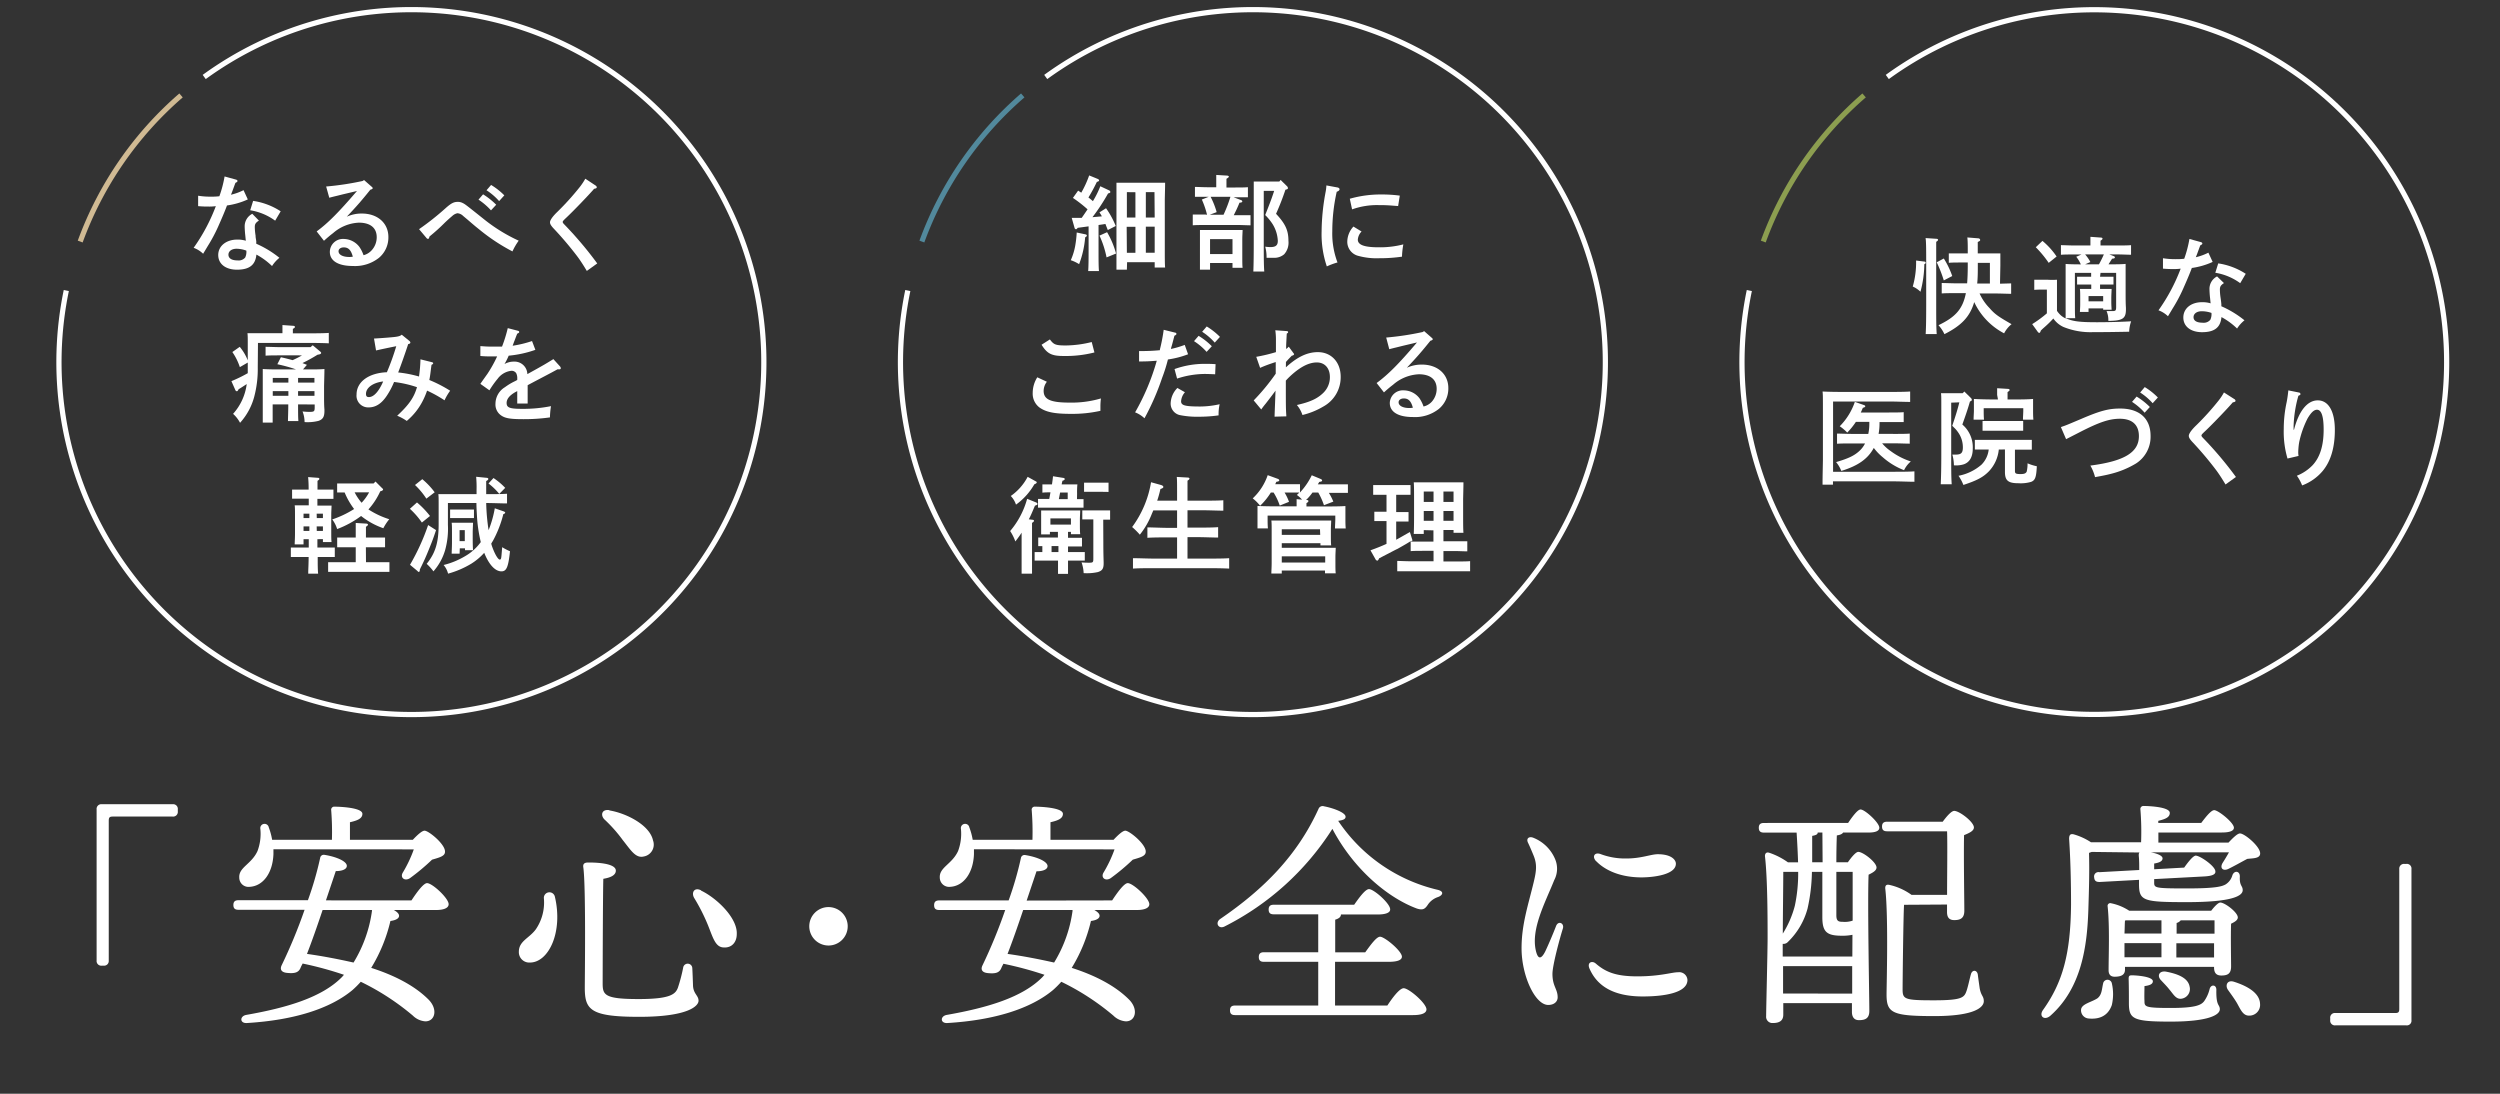 <svg xmlns="http://www.w3.org/2000/svg" viewBox="0 0 480 210"><rect x="0" y="0" width="480" height="210" fill="#333333" stroke="none"/><defs><style>.cls-1,.cls-3,.cls-4,.cls-5,.cls-6{fill:none;}.cls-2{fill:#fff;}.cls-3{stroke:#fff;}.cls-3,.cls-4,.cls-5,.cls-6{stroke-miterlimit:10;}.cls-4{stroke:#d0ba93;}.cls-5{stroke:#8c9e50;}.cls-6{stroke:#52899c;}</style></defs><title>m_copy2_2</title><g id="レイヤー_2" data-name="レイヤー 2"><g id="main_copy02"><rect class="cls-1" width="480" height="210"/><path class="cls-2" d="M19.92,185.41h-.37a.9.9,0,0,1-1-1v-29a.9.9,0,0,1,1-1H33.14a.9.9,0,0,1,1,1v.37a.9.9,0,0,1-1,1H21.67c-.65,0-.79.18-.79.83v26.86A.89.89,0,0,1,19.92,185.41Z"/><path class="cls-2" d="M79,172.88c1-1.52,2.3-3.32,3-3.32,1,0,4.14,2.9,4.14,4.05,0,.7-.87,1.11-2.39,1.11H75.62c.55.32,1,.69,1,1.11s-.42.83-1.66,1a30.53,30.53,0,0,1-3.69,9c4.43,1.42,8.34,3.41,11,6.08,1.84,1.84,1.29,4.19-.6,4.19a3.79,3.79,0,0,1-2.4-1.1,47.68,47.68,0,0,0-10-6.5,19.38,19.38,0,0,1-1.57,1.57c-4.29,3.59-11.24,5.8-20.28,6.35-1.42.1-1.42-1.33-.13-1.56,7.83-1.38,14.56-3.37,18.38-7.28l.37-.42A67.22,67.22,0,0,0,58.11,185c-.14.28-.28.51-.37.74-.37,1-1.15,1.2-2.58,1.06-1.06-.09-1.47-.6-1.1-1.43a99.62,99.62,0,0,0,4.42-10.69H45.81c-.6,0-1-.18-1-.92s.42-.92,1-.92H59.12a64.35,64.35,0,0,0,2.35-8.11.7.7,0,0,1,.83-.6c2.31.37,4.29,1.24,4.29,2.12,0,.64-.88,1-2.12,1l-1.89,5.62Zm-26.5-9.82V164c-.14,3.64-2,6.13-4.56,6.27a1.77,1.77,0,0,1-2-1.75c-.14-2,2.35-2.58,3.5-5.12a9.44,9.44,0,0,0,.55-4.24.82.82,0,0,1,1.61-.32,13,13,0,0,1,.65,2.4H63.73a52.75,52.75,0,0,0-.14-5.67.59.59,0,0,1,.65-.69c.78,0,5.34.14,5.34,1.38,0,.92-1,1.29-2.39,1.61v3.37H79.26c.83-.88,1.75-1.75,2.26-1.75.78,0,4,2.62,3.92,4.05,0,.88-1.15,1.11-2.49,1.52a40.63,40.63,0,0,1-4.24,3.55c-1,.65-1.94-.09-1.38-1.06a24.61,24.61,0,0,0,2.12-4.47Zm18.89,11.66H61.94c-1,3-2.12,6.18-3,8.43,3,.42,6,1,8.94,1.66a25.58,25.58,0,0,0,3.55-10Z"/><path class="cls-2" d="M106.53,172.14c1.62,6.82-1.19,12.67-4.79,12.67a2,2,0,0,1-2.12-2.07c0-2.08,2-2.58,3.27-4.33a9.12,9.12,0,0,0,1.53-6A1.07,1.07,0,0,1,106.53,172.14Zm6.41-6.54c3.18,0,5.3.5,5.3,1.56,0,.88-1,1.34-2.4,1.57-.09,2.3-.13,18.66-.13,20.09,0,2.21.36,3,6.91,3,6.08,0,7.09-.93,7.55-2.22a31.08,31.08,0,0,0,1-3.82.88.88,0,0,1,1.75.09c.05.79.1,2.26.14,3.41.09,1.57,1.06,1.85,1.06,2.86s-2,3.09-11.38,3.09-10.46-1.34-10.46-5.58c0-1.84.23-19.31-.28-23.09C111.88,165.87,112.2,165.6,112.94,165.6Zm4.06-10c3.17.51,7.74,2.77,8.38,5.76a2.32,2.32,0,0,1-1.8,3.09c-1.56.37-2.48-1.25-4-3.14a27.62,27.62,0,0,0-3.55-4C115.24,156.47,115.57,155.32,117,155.55Zm17.6,15.39c3,1.43,7,5.25,6.86,8.34,0,1.62-1,2.68-2.48,2.58-1.66,0-2.12-2-3.09-4.37a36.34,36.34,0,0,0-2.63-5.17C132.71,171.36,133.31,170.3,134.6,170.94Z"/><path class="cls-2" d="M155.38,177.85a3.69,3.69,0,1,1,3.68,3.69A3.7,3.7,0,0,1,155.38,177.85Z"/><path class="cls-2" d="M213.53,172.88c1-1.52,2.3-3.32,3-3.32,1,0,4.14,2.9,4.14,4.05,0,.7-.87,1.11-2.39,1.11h-8.16c.55.32,1,.69,1,1.11s-.42.83-1.66,1a30.53,30.53,0,0,1-3.69,9c4.43,1.42,8.34,3.41,11,6.08,1.84,1.84,1.29,4.19-.6,4.19a3.79,3.79,0,0,1-2.4-1.1,47.68,47.68,0,0,0-10-6.5,19.38,19.38,0,0,1-1.57,1.57c-4.29,3.59-11.24,5.8-20.28,6.35-1.43.1-1.43-1.33-.13-1.56,7.83-1.38,14.56-3.37,18.38-7.28l.37-.42a67.22,67.22,0,0,0-7.88-2.12c-.14.28-.28.51-.37.74-.37,1-1.15,1.2-2.58,1.06-1.06-.09-1.47-.6-1.1-1.43A99.62,99.62,0,0,0,193,174.72H180.35c-.6,0-1-.18-1-.92s.42-.92,1-.92h13.31a64.35,64.35,0,0,0,2.35-8.11.7.7,0,0,1,.83-.6c2.31.37,4.29,1.24,4.29,2.12,0,.64-.88,1-2.12,1l-1.89,5.62ZM187,163.06V164c-.14,3.64-2,6.13-4.56,6.27a1.79,1.79,0,0,1-2-1.75c-.13-2,2.35-2.58,3.51-5.12a9.44,9.44,0,0,0,.55-4.24.82.82,0,0,1,1.61-.32,13,13,0,0,1,.65,2.4h11.47a52.75,52.75,0,0,0-.14-5.67.58.58,0,0,1,.65-.69c.78,0,5.34.14,5.34,1.38,0,.92-1,1.29-2.39,1.61v3.37H213.8c.83-.88,1.75-1.75,2.26-1.75.78,0,4,2.62,3.92,4.05,0,.88-1.16,1.11-2.49,1.52a40.63,40.63,0,0,1-4.24,3.55c-1,.65-1.94-.09-1.38-1.06a24.61,24.61,0,0,0,2.12-4.47Zm18.89,11.66h-9.44c-1,3-2.12,6.18-3,8.43,3,.42,6,1,8.94,1.66a25.58,25.58,0,0,0,3.55-10Z"/><path class="cls-2" d="M276.1,172.23a3.81,3.81,0,0,0-1.89,1.38c-.6.93-1,1.2-2.17.83-5.57-2.07-12.12-7.51-16.22-15.3a52.59,52.59,0,0,1-20.74,18.76c-1.15.55-1.84-.74-.78-1.47,8.43-5.76,14.79-12.22,18.85-21.11a.84.84,0,0,1,1.06-.51c1.75.33,4.14,1.2,4.14,2,0,.42-.36.65-1.42.79a31.67,31.67,0,0,0,19,13.22C277.39,171.13,277,171.91,276.1,172.23Zm-9.73,20.83c1-1.52,2.35-3.32,3.14-3.32,1,0,4.37,2.91,4.37,4.06,0,.69-.83,1.1-2.58,1.1H237.16c-.6,0-1-.18-1-.92s.42-.92,1-.92H253.1v-8.39H242.69c-.6,0-1-.18-1-.92s.42-.92,1-.92H253.1v-7.28h-8.52c-.6,0-1-.18-1-.92s.42-.92,1-.92H260c1-1.43,2.16-3,2.85-3,.93,0,4.06,2.76,4.06,3.87.05.64-.83,1-2.35,1h-7.1c0,.46-.37.78-1.1,1v6.27h5.76c1-1.38,2.16-3,2.85-3,.88,0,4.15,2.71,4.2,3.82,0,.65-.83,1-2.54,1H256.33v8.39Z"/><path class="cls-2" d="M298.55,164.88a4.7,4.7,0,0,1-.14,4.11c-1.71,4.27-4.46,9.29-3.54,13.47.38,1.71,1,1.85,1.83.19.58-1.23,1.41-3.16,2.06-4.84.43-1.12,1.63-.56,1.31.47-.63,2-2,7.08-2,8.71,0,2.38,1,2.89,1,4.49,0,.83-.67,1.47-1.81,1.47-2.53,0-5.12-5.62-5.12-10.88,0-4.61,1.27-8.26,2.34-12.73.5-2.1.66-3.33,0-5-.45-1.1-.84-2-1.11-2.55-.39-.83.23-1.25,1-.95A7.55,7.55,0,0,1,298.55,164.88ZM306.39,185c2,1.74,4.07,2.46,8,2.46,4.37,0,6.6-.79,7.82-.79a1.58,1.58,0,0,1,1.78,1.48c0,2.51-4.57,3.17-8.58,3.17-5.88,0-8.83-2.19-10.21-5.31-.56-1.25.5-1.63,1.2-1Zm.09-19.62c-.88-.91-.32-1.81.8-1.41a13.33,13.33,0,0,0,5,.86c2.83,0,4.73-.82,6-.82,2.64,0,3.49,1.09,3.49,1.82,0,2.12-4.31,2.63-6.67,2.63h0C310.23,168.43,307.58,166.51,306.48,165.35Z"/><path class="cls-2" d="M354.84,158c.83-1.24,1.84-2.58,2.39-2.58.83,0,3.6,2.54,3.6,3.5,0,.65-.79.93-2.08.93h-4.88c-.14.27-.56.46-1.2.55-.05,1.43-.09,3.22-.09,5.16h2.21c.64-.92,1.52-2,2-2,.92,0,3.5,2,3.5,3,0,.6-.74,1-1.52,1.38-.23,5.35.14,23.27.14,26.17,0,1.43-.79,1.76-2,1.76-1.06,0-1.34-.83-1.34-1.57V192.6H342.39v2.21c0,1.06-.6,1.61-2,1.61a1.2,1.2,0,0,1-1.29-1.33c0-1.38.28-12.4.28-15,0-3.32,0-11.43-.51-15.72,0-.46.23-.83.83-.64a13.61,13.61,0,0,1,3.59,1.84h1.94c-.05-1.66-.14-3.5-.28-5.71h-6.26c-.6,0-1-.19-1-.93s.42-.92,1-.92Zm.83,21.48a9.13,9.13,0,0,1-2,.18c-2.9,0-3.78-.69-3.78-3.55v-8.71h-2a34.62,34.62,0,0,1-.83,7,13.92,13.92,0,0,1-3.78,6.45,1.16,1.16,0,0,1-1,.37v2.44h13.37Zm-13.28-12.08c0,2.35-.09,8.8-.09,11.85a19.12,19.12,0,0,0,2.31-5.35,29.8,29.8,0,0,0,.64-6.5Zm13.23,23.37V185.5H342.35v5.26Zm-5.72-30.92H349c0,.32-.27.5-1.06.64,0,1.57,0,3.32,0,5.07h2Zm2.68,7.55v8.34c0,1.11.41,1.25,1.24,1.25a4.62,4.62,0,0,0,1.89-.23v-9.36Zm13,6.32c-.14,1.93-.28,14.74-.28,16.26,0,1.89.42,2.08,6,2.08s5.86-.56,6.32-1.94c.32-1,.55-2.21.78-3,.23-1,1.2-.93,1.34,0,.09.74.23,1.71.36,2.63.28,1.52.79,1.47.79,2.49s-1.43,2.85-9.5,2.85-9.17-.59-9.17-4.14c0-1.71.37-14.66-.23-20.19-.09-.64.1-1,.74-.87a11.53,11.53,0,0,1,4.29,1.93h6.82c0-3.78.09-9.67,0-12.21H362.35c-.6,0-1-.18-1-.92s.42-.92,1-.92H373c.74-1,1.66-2.08,2.21-2.08,1,0,3.78,2.12,3.78,3.18,0,.7-1,1.11-1.89,1.48-.09,3.78.05,12.67.05,14.51,0,1.43-.74,1.8-1.94,1.8s-1.38-.83-1.38-1.56v-1.43Z"/><path class="cls-2" d="M401.69,163.57c-.18,0-.41.14-.6.18.1,3.69,0,6.92-.13,11-.23,6.82-1.25,14.93-7.29,20.27-1.15,1-2.3.09-1.38-1.15,3.73-5.25,5.26-10.69,5.35-20.18,0-4-.09-8.48-.37-12.63,0-.74.23-1,.83-.88a12,12,0,0,1,3.36,1.53h9.63a53.86,53.86,0,0,0-.13-6.27.58.58,0,0,1,.64-.69c.78,0,5,.14,5,1.33,0,.88-.92,1.2-2.21,1.52V158h8.25c.88-1.16,1.89-2.45,2.49-2.45.78,0,3.78,2.4,3.78,3.37,0,.6-.79.92-2.31.92H414.41v1.94h13.46c.78-.83,1.7-1.76,2.21-1.76.87,0,3.87,2.49,3.87,3.83,0,1-1.34.92-2.49,1.06-1.2.64-2.67,1.47-3.64,1.93s-1.7-.13-1.06-1.19c.42-.65.83-1.34,1.2-2h-15c1.06.18,2.25.6,2.25,1.15s-.59.83-1.61,1l0,1.1,5.76-.32c.78-1.1,1.7-2.26,2.21-2.3.83,0,3.73,2,3.78,3,.09.6-.6.92-2.17,1l-9.58.51v.64c0,1.06.13,1.15,6.26,1.15,5.49,0,6.73-.36,7.47-.78a3.06,3.06,0,0,0,1.29-1.75c.37-1,1.47-.83,1.43.28-.09,1.79.55,1.7.55,2.58,0,1.15-2.17,2.3-10.74,2.3-8.38,0-9.17-.23-9.17-3.5v-.78l-7.55.41c-.6,0-1-.14-1.06-.88a.84.84,0,0,1,1-1l7.65-.42c0-1,0-2-.09-2.72,0-.32,0-.5.14-.64Zm3.78,25.21a9.28,9.28,0,0,1,0,4.19c-.79,2.26-2.63,2.76-4.47,2.58a1.57,1.57,0,0,1-1.43-1.75c.14-1.06,2-1.38,3.13-2.12.88-.69.83-1.71,1.11-2.9A.85.85,0,0,1,405.47,188.78Zm19.08-13.92c.6-.78,1.34-1.57,1.75-1.57.88,0,3.36,1.89,3.36,2.86,0,.51-.59.87-1.29,1.2-.09,2.25,0,7,0,8.2,0,1.43-.69,1.75-1.89,1.75s-1.38-.83-1.38-1.57v-.09H408v.51c0,1-.69,1.38-2,1.38-.74,0-1.15-.41-1.15-1.24,0-2.72.23-8.53-.19-12.31a.52.52,0,0,1,.69-.55,10,10,0,0,1,3.46,1.43ZM408,176.75c-.05.5-.05,1.52-.1,2.49H415V176.7h-6.77Zm7,7.05v-2.72h-7.1l0,2.72Zm11.2,10c0,1-2,2.35-9.45,2.35-7.28,0-8-.5-8-3.59,0-1.11,0-3.18-.05-4.61,0-.55.1-.69.65-.69s4,.18,4,1.15c0,.51-.55.79-1.61.92,0,.93-.05,1.94,0,2.86,0,1.11.09,1.34,5,1.34,4.65,0,5.85-.51,6.45-1.29a7,7,0,0,0,1.06-2.35c.23-.92,1.29-.88,1.29.14C425.47,193.34,426.21,192.74,426.21,193.84ZM416.53,190c-.46-.6-1.06-1.19-1.61-1.79-.79-.79-.42-1.85.92-1.66,2.17.41,4.24,1.15,4.56,2.85a1.88,1.88,0,0,1-1.56,2.35C417.78,191.91,417.27,190.85,416.53,190Zm1.38-10.73h7.28V176.7H418.7a1.49,1.49,0,0,1-.79.51Zm7.19,4.56,0-2.72h-7.24v2.72ZM431.88,195c-1.2.05-1.66-1.11-2.35-2.35-.51-.88-1.16-1.75-1.75-2.58s-.19-2,1.15-1.57c2.49.79,4.93,2.12,5,4.24A2.06,2.06,0,0,1,431.88,195Z"/><path class="cls-2" d="M461.64,165.87H462a.89.89,0,0,1,1,1v29a.89.89,0,0,1-1,1h-13.6a.9.9,0,0,1-1-1v-.37a.89.89,0,0,1,1-1h11.48c.64,0,.78-.19.78-.83V166.84A.9.9,0,0,1,461.64,165.87Z"/><path class="cls-2" d="M45.34,34.49c.16.06.26.14.26.26s-.1.22-.4.36c-.48,1.3-.72,2-.86,2.28a10.6,10.6,0,0,0,2.42-.88l.82,1.78a14.4,14.4,0,0,1-4,1.16c-.36,1-1,2.5-1.7,4.07a29.93,29.93,0,0,1-2,3.74c-.4.68-.7,1.16-.88,1.46a5.19,5.19,0,0,0-1.82-1.14,35,35,0,0,0,4.26-8,8.94,8.94,0,0,1-1.4.08c-.56,0-1,0-2-.08l0-2a15,15,0,0,0,2.42.18c.56,0,.9,0,1.66-.08a22.21,22.21,0,0,0,1-3.8Zm4.37,7.86c-.63.42-.79.66-.79,1.27a11.61,11.61,0,0,0,.15,1.62c0,.42.07.54.14,1.16a1.9,1.9,0,0,0,0,.4,19.6,19.6,0,0,1,4.44,2.7,6.48,6.48,0,0,0-1.42,1.58,13.34,13.34,0,0,0-3-2.2c-.19,2-1.35,2.9-3.73,2.9-2.18,0-3.6-1.1-3.6-2.82S43.42,46,45.56,46a5.51,5.51,0,0,1,1.64.22c-.06-.48-.06-.62-.12-1.14s-.1-1.3-.1-1.54a2.68,2.68,0,0,1,1.46-2.49Zm-4.29,5.41c-.92,0-1.56.46-1.56,1.14S44.46,50,45.62,50a1.64,1.64,0,0,0,1.46-.56,2.55,2.55,0,0,0,.22-1.32A5.62,5.62,0,0,0,45.42,47.76Zm3.18-9.19a13.19,13.19,0,0,1,5.29,2l-1.06,1.8a11.05,11.05,0,0,0-4.79-2Z"/><path class="cls-2" d="M62.62,35.81a54.87,54.87,0,0,0,7-1.06l.28-.18,1.46,1.28c.16.14.2.2.2.28s-.09.18-.28.24l-.18.06c-1.7,2.12-2.56,3.1-4.52,5.18A6.8,6.8,0,0,1,69.48,41c3,0,5.09,1.82,5.09,4.51a5.09,5.09,0,0,1-1.82,4,7.41,7.41,0,0,1-5,1.56c-2.84,0-4.42-1-4.42-2.7A2.51,2.51,0,0,1,66,45.88a3.84,3.84,0,0,1,3,1.52A6.66,6.66,0,0,1,69.8,49,3.16,3.16,0,0,0,71.41,48a3.7,3.7,0,0,0,.92-2.46c0-1.78-1.22-2.79-3.43-2.79a8.05,8.05,0,0,0-4.94,2c-.52.4-.9.7-1.76,1.48l-1.4-1.8C63,42.81,65,40.79,68.54,36.67l-2.78.66-1.12.28c-.34.08-1.16.28-1.42.36ZM66,47.5c-.58,0-1,.3-1,.74,0,.66.82,1.1,2.06,1.1a3.4,3.4,0,0,0,.68-.06C67.4,48,66.88,47.5,66,47.5Z"/><path class="cls-2" d="M80.46,44a50.94,50.94,0,0,0,5.06-4c1.12-1,1.62-1.24,2.38-1.24a2,2,0,0,1,.94.22c.48.24.48.24,4.42,3.38a31.72,31.72,0,0,0,6.33,3.85,12,12,0,0,0-1.2,2.06,36.55,36.55,0,0,1-6.33-4.18c-.72-.58-.76-.6-2.28-1.91l-.86-.72a1.76,1.76,0,0,0-1.1-.52,2.1,2.1,0,0,0-1,.54c-.36.3-.92.8-1.36,1.22a35.92,35.92,0,0,1-3,2.71c-.06.3-.16.46-.28.46a.44.44,0,0,1-.3-.18Zm12.29-6.69a13.59,13.59,0,0,1,2.52,2l-1,1.08a12.64,12.64,0,0,0-2.4-2.06Zm1.54-1.8a12.89,12.89,0,0,1,2.54,2l-1,1.1a11.73,11.73,0,0,0-2.42-2.08Z"/><path class="cls-2" d="M114.37,35.63a.43.43,0,0,1,.21.32c0,.16-.13.24-.51.3-.9,1.06-3.79,4.08-5.27,5.48-.64.6-.76.74-.76.88s.1.28.36.54a71.18,71.18,0,0,1,6.27,7.43l-2,1.44c-.5-.84-1.22-2-1.88-2.86A65.64,65.64,0,0,0,106.42,44c-.64-.67-.82-1-.82-1.33s.38-1,1.42-2a51.13,51.13,0,0,0,4.36-4.84,12,12,0,0,0,1-1.52Z"/><path class="cls-2" d="M49.49,70.51a20.79,20.79,0,0,1-.68,5.67,12.06,12.06,0,0,1-2.72,5,6.07,6.07,0,0,0-1.34-1.72,10.52,10.52,0,0,0,2.62-5.72c-.46.3-1,.66-1.56,1-.14.28-.22.38-.34.38a.34.34,0,0,1-.28-.22l-.76-1.72a26.91,26.91,0,0,0,3.14-1.53c0-.4,0-.8,0-1.22v-.82l-1.52.88a11.19,11.19,0,0,0-1.44-2.9l1.42-1a9.5,9.5,0,0,1,1.54,2.6V65.73c0-.62,0-1.38-.06-1.76.68,0,1.34,0,2.2,0h4.52v-.28c0-.54,0-1,0-1.28l2,.14c.26,0,.4.1.4.22s-.12.22-.4.38V64h2.9c1.24,0,2.95,0,4-.08v2c-1-.06-2.85-.08-4-.08h-9.6Zm7.74,7.13c0,1.4,0,2.52.06,3.2h-2c0-.74.06-1.74.06-3.2h-3c0,2.68,0,2.76,0,3.5H50.45c0-.86,0-2.68,0-3.9V74.76c0-3.29,0-3.29,0-3.91.78.06,1.92.08,3,.08h3.4c-1.2-.42-2.24-.7-3.6-1l.68-1.34c1,.22,1.66.4,2.26.56.6-.28,1.22-.58,1.8-.92H53.79c-.82,0-2.06,0-2.8.06V66.59c.74,0,2,.06,2.8.06h5.84l.41-.36,1.43,1.2c.12.1.19.18.19.28s-.11.22-.38.28l-.32.06a30.46,30.46,0,0,1-2.89,1.6l.86.34-.76.88h1.12c1.06,0,2.21,0,3-.08,0,.54,0,.54-.07,3.25v2.22c0,.42,0,1.52.07,2.3v.28c0,1.1-.28,1.6-1.11,1.9a8.41,8.41,0,0,1-2.7.24A5.82,5.82,0,0,0,58.09,79a12.63,12.63,0,0,0,1.33.08c.87,0,1-.08,1-.84v-.58Zm-1.86-5.08h-3v.9h3Zm0,2.54h-3V76h3Zm5-1.64v-.9H57.23v.9ZM57.23,76h3.15v-.9H57.23Z"/><path class="cls-2" d="M78.57,65.43a.52.52,0,0,1,.22.34c0,.16-.14.24-.42.3-.6,1.86-1.54,4.48-1.92,5.44a23,23,0,0,1,4,.78,27.8,27.8,0,0,0,.28-3.3l2.16.54c.22.06.28.12.28.22s-.08.18-.32.3l-.1.74c-.16,1.34-.24,1.81-.32,2.17a25.63,25.63,0,0,1,4,2.06,10.41,10.41,0,0,0-1.08,1.84A24.44,24.44,0,0,0,82,75a14.65,14.65,0,0,1-.76,1.82,12.2,12.2,0,0,1-3.14,4,9.76,9.76,0,0,0-1.84-1c2.26-2.1,3.22-3.48,3.8-5.48a21.43,21.43,0,0,0-4.4-1,14.47,14.47,0,0,1-1.38,2.62c-1,1.52-2.14,2.26-3.48,2.26a2.24,2.24,0,0,1-2.34-2.48c0-2.42,2.32-4.13,5.82-4.27a46.1,46.1,0,0,0,1.8-5c-1.42.28-3.4.7-3.88.82L71.81,65c1.52-.08,3.22-.22,3.94-.3s1.14-.2,1.38-.44Zm-8.3,10.19c0,.44.16.62.56.62.92,0,1.9-1.06,2.74-3C71.63,73.46,70.27,74.44,70.27,75.62Z"/><path class="cls-2" d="M102.79,67.17a21.17,21.17,0,0,1-5.12,1.12,13.25,13.25,0,0,1-.62,1.28,2.91,2.91,0,0,0-.18.32,3.66,3.66,0,0,1,1.8-.46,2.46,2.46,0,0,1,2.58,2.4c3.52-1.94,3.56-2,5-2.88l1.27,1.4a.56.56,0,0,1,.15.34c0,.14-.09.22-.27.22a2.3,2.3,0,0,1-.36,0c-1.21.66-1.21.66-3.55,1.89-.72.38-1.9,1-2.18,1.16v3.52h-2v-2.4a2,2,0,0,1-.32.18c-1.14.64-1.72,1.34-1.72,2.1,0,.92.6,1.14,3,1.14a27.16,27.16,0,0,0,5.52-.52,15.48,15.48,0,0,0-.2,2.16,35.5,35.5,0,0,1-5.12.34c-2.56,0-3.54-.18-4.34-.78a2.53,2.53,0,0,1-1-2.18,3.74,3.74,0,0,1,1.82-3.18,11.42,11.42,0,0,1,1.9-1.14c.24-.12.4-.22.46-.24v-.16a2.24,2.24,0,0,0-.2-1.15,1.07,1.07,0,0,0-.92-.46,3.81,3.81,0,0,0-2.64,1.53,18.37,18.37,0,0,0-1.58,2.22L92.23,73.7c.3-.44.3-.44,1.36-1.93a24.39,24.39,0,0,0,1.86-3.34c-.4,0-.7,0-1.1,0-.78,0-1.22,0-2.12-.08l0-1.9c1,.08,1.52.1,2.16.1l2,0A26.48,26.48,0,0,0,97.49,63l2,.52a.25.25,0,0,1,.2.22c0,.12-.12.22-.38.32-.18.44-.18.44-.48,1.24-.18.46-.18.46-.3.8a2.43,2.43,0,0,0-.1.28,21.24,21.24,0,0,0,3.72-.9Z"/><path class="cls-2" d="M59.28,95.75h-1.6c-.54,0-1.18,0-1.6,0V94c.44,0,1.16,0,1.6,0h1.58c0-1.24-.06-2-.1-2.4l1.88.14c.18,0,.28.1.28.2s-.1.22-.36.38c0,.42,0,.6,0,1.68h1.48c.42,0,1.14,0,1.58,0v1.78c-.42,0-1.06,0-1.58,0H60.94v1.3h1.28c.58,0,1,0,1.44,0,0,.36-.06,1.12-.06,1.76V102c0,.94,0,1.62.06,2.08H62v-.56H60.94v1.6h1.74c.44,0,1.16,0,1.6,0v1.82c-.42,0-1.06,0-1.6,0H61c0,1.34,0,2.4.08,3.2H59.18c0-1,.06-1.24.08-3.2H57.44c-.54,0-1.18,0-1.6,0v-1.82c.44,0,1.16,0,1.6,0h1.84v-1.6h-1v1H56.58c0-.48.06-1.14.06-2.14V98.79c0-.64,0-1.4-.06-1.76.44,0,.86,0,1.44,0h1.26Zm-1,2.88v.84H59.4v-.84Zm0,2.44v.87H59.4v-.87Zm2.54-1.6H62v-.84H60.8Zm0,2.47H62v-.87H60.8Zm9.45,6h2.5c.58,0,1.44,0,2,0v1.86c-.56,0-1.42,0-2,0H65c-.58,0-1.42,0-2,0v-1.86c.56,0,1.4,0,2,0h3.3v-2.86H66.74c-.58,0-1.36,0-2,0v-1.88c.56,0,1.4,0,2,0H68.3v-.94c0-.9,0-1.17,0-1.85l2,.12c.21,0,.35.1.35.2s-.11.24-.39.41v2.06h1.67c.58,0,1.43,0,2,0v1.88c-.62,0-1.41,0-2,0H70.25Zm1.82-15.49,1.26,1.26c.18.16.2.18.2.28s-.14.26-.54.34a13.64,13.64,0,0,1-2.27,3.48,16,16,0,0,0,4,1.88,9.58,9.58,0,0,0-1.14,1.73,14.44,14.44,0,0,1-4.27-2.35,18.45,18.45,0,0,1-4.6,2.51,5.88,5.88,0,0,0-.94-1.85,19.19,19.19,0,0,0,4.2-2,13.94,13.94,0,0,1-1.82-3.18c-.48,0-1,0-1.44,0V92.83c.56,0,1.4,0,2,0h5Zm-4,2.08a9.85,9.85,0,0,0,1.34,2,9.38,9.38,0,0,0,1.44-2Z"/><path class="cls-2" d="M80.06,96.47a17,17,0,0,1,2.5,2.6L81,100.33a15.23,15.23,0,0,0-2.3-2.64Zm3.66,5.31c-.5,1.52-.74,2.16-1.42,3.82-.56,1.38-.8,1.9-1.36,3.06-.2.4-.2.4-.34.72v.14c0,.16-.08.28-.2.28s-.1,0-.26-.18l-1.42-1.18a42,42,0,0,0,3.48-7.63ZM81.08,92a14.41,14.41,0,0,1,2.38,2.52l-1.6,1.22a14.29,14.29,0,0,0-2.18-2.62ZM86,96.57v4.2a15.37,15.37,0,0,1-.54,4.87,10.71,10.71,0,0,1-2.24,4.06,9.24,9.24,0,0,0-1.3-1.44c1.68-2.08,2.3-4.1,2.3-7.63v-4c0-.62,0-1.4-.06-1.76.68,0,1.34,0,2.2,0H91.5V94a20.73,20.73,0,0,0-.08-2.46l2,.2c.21,0,.34.1.34.22s-.13.26-.41.4c0,.58,0,1,0,2.52,1.24,0,2.93,0,4-.08v1.86c-1,0-2.82-.08-4-.08a39.69,39.69,0,0,0,.46,5.21A20.74,20.74,0,0,0,95,97.59l1.72.6c.16.06.28.16.28.24s-.14.24-.36.28a21.51,21.51,0,0,1-2,5.13c-.11.18-.23.36-.32.54a4.89,4.89,0,0,0,.21.68c.49,1.36,1.11,2.4,1.43,2.38s.28-.32.46-2.38a10.39,10.39,0,0,0,1.5.78c-.32,3.06-.68,3.86-1.64,3.86-1.22,0-2.42-1.32-3.31-3.56a11.52,11.52,0,0,1-2.5,2.1,17.54,17.54,0,0,1-4.44,1.9,4.07,4.07,0,0,0-.86-1.66,15.1,15.1,0,0,0,4.14-1.7,9.57,9.57,0,0,0,3-2.7,27.91,27.91,0,0,1-.74-5.15c-.06-1-.08-1.36-.1-2.36ZM91,99.47c-.18,0-.56,0-.8,0h-3c-.22,0-.6,0-.78,0V97.83l.78,0h3l.8,0Zm-2.76,6.83H86.72c0-.48.06-1.2.06-2.22V102.3c0-.7,0-1.53-.06-1.93.44,0,.86,0,1.44,0h1.2c.6,0,1,0,1.46,0,0,.4-.06,1.23-.06,1.93v.88q0,1.65.06,2.46H89.28v-.36h-1Zm1-4.52h-1v2.12h1Zm5.51-10A12.94,12.94,0,0,1,97,93.67l-1.14,1.16a12,12,0,0,0-2.07-2Z"/><path class="cls-3" d="M39.21,14.78a67.67,67.67,0,1,1-26.48,41"/><path class="cls-4" d="M15.4,46.38A67.9,67.9,0,0,1,34.76,18.32"/><path class="cls-2" d="M369.53,50.23a.21.21,0,0,1,.2.24c0,.06,0,.1-.1.16l-.16.1a21.41,21.41,0,0,1-.74,5.29,4.79,4.79,0,0,0-1.48-1,16.75,16.75,0,0,0,.64-5Zm2.3-4.38c.16,0,.28.1.28.2s-.1.22-.36.38c0,.7,0,.7,0,5.16V58.3c0,2.62,0,4.56.1,5.84h-2.12c.08-1.3.1-3.26.1-5.84V51.59c0-3.28,0-5.26-.12-5.88Zm1.38,3.78A15.94,15.94,0,0,1,374.83,53l-1.62.84a25.57,25.57,0,0,0-1.36-3.48ZM384,54.47l2.14-.06v2c-.72,0-2-.06-2.78-.06h-3.28A9.6,9.6,0,0,0,382,59.16c1,1.16,1.7,1.64,4.22,3.08A5.5,5.5,0,0,0,384.79,64,12.94,12.94,0,0,1,379.05,58c-.84,2.9-2.56,4.56-5.72,6.16a6.71,6.71,0,0,0-1.14-1.72c3.16-1.52,4.64-3,5.26-6.16h-1.84c-.84,0-2,0-2.8.06v-2c.78,0,1.92.06,2.8.06h2.08c.08-1,.12-2.14.12-3.44v-.56h-1.26c-.66,0-1.78,0-2.38.06V48.65c.56,0,1.64,0,2.38,0h1.26v-.52c0-.94,0-1.86-.08-2.54l2,.16c.3,0,.46.14.46.32s-.06.18-.46.4v2.18h2c1.8,0,1.8,0,2.34,0,0,.14,0,.92,0,2.36Zm-1.94-4h-2.32V51c0,1.14,0,2.3-.12,3.44h2.44Z"/><path class="cls-2" d="M403.21,53.13h1.4l1.18,0v1.5l-1.18,0h-1.4v.84h2.22c0,.36-.06,1.12-.06,1.76v.6c0,.44,0,.58.06,1.64h-1.62v-.26H401v.68h-1.66c.06-1.12.06-1.2.06-1.66v-1c0-.64,0-1.4-.06-1.76h2.18v-.84H400l-1.2,0v-1.5l1.2,0h1.5v-.74h-3.12v4c0,3.86,0,3.86.06,4.7h-1.84c1.4.62,2.68.78,6,.78,2.24,0,5-.08,6.58-.18a6.68,6.68,0,0,0-.38,2c-3,.06-4.56.08-6.92.08a13.75,13.75,0,0,1-5.72-1,4.83,4.83,0,0,1-1.92-1.62,19.94,19.94,0,0,1-1.78,1.74c-.14.12-.36.32-.62.58-.1.32-.18.44-.3.44a.4.4,0,0,1-.28-.18l-1.08-1.5A22.51,22.51,0,0,0,393,60.16V55.6h-.54c-.52,0-1.4,0-1.88.06V53.71c.46,0,1.3,0,1.88,0h.64a15.74,15.74,0,0,0,1.84,0c0,.36,0,.36,0,1.78v4.19a4.54,4.54,0,0,0,.9,1,4.28,4.28,0,0,0,.76.46c0-.88,0-2.64,0-3.86v-3c0-3,0-3,0-3.6.76.06,1.86.08,2.92.08a6.75,6.75,0,0,0-.88-1.46l1-.44h-1.54c-.66,0-1.78,0-2.4.06V47.07c.6,0,1.62.06,2.4.06h3.26v-.38c0-.54,0-1,0-1.28l1.94.14c.26,0,.38.08.38.2s-.1.24-.38.4v.92h3.48c.76,0,1.78,0,2.38-.06v1.84c-.6,0-1.72-.06-2.38-.06H405l.88.34a.28.28,0,0,1,.18.24c0,.14-.16.22-.54.24-.32.52-.54.84-.68,1.08h.28c1.06,0,2.2,0,3-.08,0,.46,0,.46,0,2.94v3c0,.48,0,1.66.06,2.5v.3c0,1.76-.64,2.18-3.38,2.2a4.39,4.39,0,0,0-.34-1.88c.52,0,.8,0,1.1,0,.64,0,.74-.1.74-.82V52.39h-3Zm-11.06-6.88a14.47,14.47,0,0,1,2.72,3l-1.52,1.22a20.93,20.93,0,0,0-2.48-3Zm8.2,2.6a7.69,7.69,0,0,1,1,1.46l-1,.44H403a21,21,0,0,0,.94-1.9Zm3.46,9v-1H401v1Z"/><path class="cls-2" d="M422.59,46.49c.16.06.26.14.26.26s-.1.22-.4.36c-.48,1.3-.72,2-.86,2.28a10.6,10.6,0,0,0,2.42-.88l.82,1.78a14.4,14.4,0,0,1-4,1.16c-.36,1-1,2.5-1.7,4.07a29.93,29.93,0,0,1-2,3.74c-.4.68-.7,1.16-.88,1.46a5.19,5.19,0,0,0-1.82-1.14,35,35,0,0,0,4.26-8,8.94,8.94,0,0,1-1.4.08c-.56,0-1,0-2-.08l0-2a15,15,0,0,0,2.42.18c.56,0,.9,0,1.66-.08a22.21,22.21,0,0,0,1-3.8ZM427,54.35c-.62.42-.78.66-.78,1.27a11.1,11.1,0,0,0,.14,1.62c.06.42.08.54.14,1.16,0,.24,0,.24,0,.4a19.38,19.38,0,0,1,4.44,2.7,6.48,6.48,0,0,0-1.42,1.58,13.34,13.34,0,0,0-3-2.2c-.18,2-1.34,2.9-3.72,2.9-2.18,0-3.6-1.1-3.6-2.82s1.46-2.94,3.6-2.94a5.51,5.51,0,0,1,1.64.22c-.06-.48-.06-.62-.12-1.14s-.1-1.3-.1-1.54a2.68,2.68,0,0,1,1.46-2.49Zm-4.28,5.41c-.92,0-1.56.46-1.56,1.14s.6,1.06,1.76,1.06a1.64,1.64,0,0,0,1.46-.56,2.55,2.55,0,0,0,.22-1.32A5.62,5.62,0,0,0,422.67,59.76Zm3.18-9.19a13.2,13.2,0,0,1,5.28,2l-1.06,1.8a11.06,11.06,0,0,0-4.78-2Z"/><path class="cls-2" d="M363.57,90.58c1.2,0,3,0,4-.08v2c-1,0-2.78-.08-4-.08H351.93v.64h-2c0-1,0-1,.07-4.72V79.69c0-3.84,0-3.84-.07-4.52,1.12.06,2.59.08,4,.08h8.82c1.2,0,2.9,0,4-.08v2c-1,0-2.78-.08-4-.08h-10.8V90.58Zm.3-7.27c.82,0,2.12,0,2.8-.06v1.93c-.74,0-2-.06-2.8-.06h-2.5A8.07,8.07,0,0,0,363,86.6a13.42,13.42,0,0,0,3.88,2,5,5,0,0,0-1.3,1.68,13.63,13.63,0,0,1-4.08-2.48A10,10,0,0,1,359.77,86c-1.14,2.1-3,3.42-6.24,4.42a6.18,6.18,0,0,0-1-1.7c2.48-.72,3.64-1.3,4.66-2.32a4.94,4.94,0,0,0,.9-1.26h-2.58c-.86,0-2,0-2.8.06V83.25c.76,0,1.9.06,2.8.06h3.2a9.23,9.23,0,0,0,.2-2V81h-2.58a13.63,13.63,0,0,1-1.66,2.06,9,9,0,0,0-1.44-1.22,12.22,12.22,0,0,0,2.9-4.68l1.78.62c.14.06.22.12.22.22s-.06.2-.46.3c-.14.32-.26.62-.4.9h5.44c.82,0,2.06,0,2.8-.06v1.9c-.74,0-2,0-2.8,0h-1.84v.26a11.32,11.32,0,0,1-.18,2Z"/><path class="cls-2" d="M374.63,77.31v9.81c0,2.56,0,4.6.1,5.86h-2.11c.07-1.34.11-3.34.11-5.86V77.25c0-.62,0-1.4-.06-1.76.44,0,.86,0,1.44,0h2.74l.3-.32,1.26,1.24a.52.52,0,0,1,.18.36c0,.12-.06.2-.36.32-.46,1.62-1,3.12-1.46,4.42a5.73,5.73,0,0,1,2,4.63c0,1.56-.58,2.6-1.7,3a4.91,4.91,0,0,1-1.92.2,8,8,0,0,0-.3-2.06l.68,0c1,0,1.34-.32,1.34-1.38a4.93,4.93,0,0,0-.9-2.87,5.4,5.4,0,0,0-.8-.94l-.34-.34c.5-1.48,1-3,1.36-4.5Zm9.14,9a7.09,7.09,0,0,1-1.88,4.16c-1.1,1.14-2.3,1.78-4.92,2.64a8.06,8.06,0,0,0-.94-1.76,9.41,9.41,0,0,0,4.42-2.14,4.82,4.82,0,0,0,1.38-2.9h-.28c-.66,0-1.78,0-2.38,0V84.46c.58,0,1.62,0,2.38,0h6.18c.76,0,1.78,0,2.38,0v1.88c-.6,0-1.72,0-2.38,0h-.86v4.08c0,.5.18.6,1.1.6.7,0,1-.14,1.16-.48a6.8,6.8,0,0,0,.16-1.58,9.08,9.08,0,0,0,1.78.56c-.1,2.12-.32,2.7-1.1,3a7.14,7.14,0,0,1-2.46.26c-1.94,0-2.56-.52-2.56-2.16V86.3Zm-.32-10.49c0-.56,0-1,0-1.28l2,.12c.26,0,.4.1.4.22s-.12.22-.4.4v1.42h.9c1.36,0,2.92,0,4-.1,0,.72,0,1.1,0,1.54v.68c0,.52,0,1.1.06,1.76h-2c0-.58.06-1.28.06-1.76v-.44h-7.6v.44c0,.48,0,1.18.06,1.76h-2c0-.66.06-1.24.06-1.76v-.68c0-.44,0-.8,0-1.54,1,.06,2.6.1,4,.1h.62Zm5,6.88c-.56,0-1.4,0-2,0h-3.8c-.58,0-1.42,0-2,0V80.83c.58,0,1.42,0,2,0h3.8c.6,0,1.44,0,2,0Z"/><path class="cls-2" d="M395.69,82c1.06-.36,1.18-.42,3.88-1.56,3.72-1.6,5.32-2,7.5-2,3.72,0,5.84,1.92,5.84,5.26a6.08,6.08,0,0,1-2.8,5.29,17.35,17.35,0,0,1-4.86,2c-.68.18-1.46.34-3,.62a8.78,8.78,0,0,0-.9-2.22c6.52-.84,9.32-2.54,9.32-5.65,0-2.16-1.28-3.34-3.66-3.34-2,0-3.94.64-7.78,2.62l-2.54,1.3Zm14.54-5.86a13.5,13.5,0,0,1,2.54,2l-1,1.1a11.64,11.64,0,0,0-2.42-2.08Zm1.56-1.82a12.81,12.81,0,0,1,2.52,2l-1,1.1a11.52,11.52,0,0,0-2.4-2.06Z"/><path class="cls-2" d="M429,76.63a.42.42,0,0,1,.22.32c0,.16-.14.24-.52.3-.9,1.06-3.78,4.08-5.26,5.48-.64.6-.76.74-.76.88s.1.28.36.54a69.86,69.86,0,0,1,6.26,7.43l-2,1.44c-.5-.84-1.22-2-1.88-2.86A65.64,65.64,0,0,0,421.07,85c-.64-.67-.82-1-.82-1.33s.38-1,1.42-2A51.13,51.13,0,0,0,426,76.87a11,11,0,0,0,1-1.52Z"/><path class="cls-2" d="M441.43,75.37a.32.32,0,0,1,.26.3c0,.12-.1.2-.4.32a23.82,23.82,0,0,0-.92,5.82c0,.22,0,.3,0,.7h.08c.92-3.6,2.56-5.64,4.56-5.64s3.28,2,3.28,5.68q0,5-2.28,7.81a9.47,9.47,0,0,1-4,2.84A8.55,8.55,0,0,0,441,91.34a8.59,8.59,0,0,0,3-2c1.44-1.54,2.14-3.78,2.14-6.85,0-2.54-.42-3.82-1.28-3.82-.56,0-1.1.5-1.78,1.62a18.39,18.39,0,0,0-1.64,4.63,13,13,0,0,0-.18,2,4.48,4.48,0,0,0,.06.62l-2.12.5a18.28,18.28,0,0,1-.72-5.65,24.25,24.25,0,0,1,.56-5.18c.14-.76.18-1.08.22-1.38.06-.52.1-.82.1-.88Z"/><path class="cls-3" d="M362.36,14.78a67.65,67.65,0,1,1-26.49,41"/><path class="cls-5" d="M338.55,46.38a67.71,67.71,0,0,1,19.36-28.06"/><path class="cls-2" d="M208.43,45q.24.06.24.24c0,.08,0,.12-.14.2l-.18.14a18.5,18.5,0,0,1-1.16,5.14,7.2,7.2,0,0,0-1.6-.76,12.08,12.08,0,0,0,.9-3.06,21.34,21.34,0,0,0,.24-2.26Zm-2.66-3.17c.66,0,1.3,0,1.92,0,.38-.54.76-1.1,1.12-1.64A25.1,25.1,0,0,0,206,38l1-1.4c.2.14.42.26.6.4a19.32,19.32,0,0,0,1.52-3.32l1.71.7a.39.39,0,0,1,.2.26c0,.12-.15.22-.43.28a33.24,33.24,0,0,1-1.62,3c.3.22.58.46.86.7a18,18,0,0,0,1.42-2.86l1.71.8a.4.4,0,0,1,.22.3c0,.12-.14.22-.44.28a37.12,37.12,0,0,1-3,4.56l1.81-.16a7,7,0,0,0-.47-.76l1.27-.8a16.55,16.55,0,0,1,1.86,3.41l-1.52.78c-.18-.44-.33-.83-.46-1.17-.45.08-.88.14-1.32.2v4.75c0,1.84,0,3.22.08,4.1h-2.07c.07-.88.08-2.26.08-4.1V43.46l-2.08.28c-.16.2-.26.28-.34.28a.34.34,0,0,1-.28-.28Zm6.79,2.75a16.53,16.53,0,0,1,1.72,4.1l-1.82.74a18.48,18.48,0,0,0-1.36-4.18Zm3.8,7.2h-2c0-.8,0-2,0-3.52v-10c0-1.2,0-2.54,0-3.18.52,0,1,0,1.7,0H222c.68,0,1.16,0,1.7,0,0,.64,0,.64-.06,3.18v9.61c0,1.58,0,2.76.06,3.5h-2V50.34h-5.3Zm0-14.89v4.88H218V36.91Zm0,11.65H218v-5h-1.68Zm5.3-11.65H220v4.88h1.7ZM220,43.52v5h1.7v-5Z"/><path class="cls-2" d="M231.75,41.23a16.41,16.41,0,0,0-1-2.92l1.31-.52h-.23c-.66,0-1.78,0-2.4,0V35.89c.6,0,1.64.06,2.4.06h1.69V34.87c0-.24,0-.72,0-1.28l2,.12c.26,0,.42.1.42.2s-.1.2-.46.42V36h1.72c.78,0,1.8,0,2.4-.06v1.94c-.62,0-1.74,0-2.4,0h-.34l1.48.56a.28.28,0,0,1,.18.24c0,.14-.16.22-.54.24-.4,1-.72,1.64-1.1,2.4h.84c.76,0,1.78,0,2.38,0v1.94c-.6,0-1.72-.06-2.38-.06h-6.31c-.66,0-1.8,0-2.4.06V41.19c.6,0,1.62,0,2.4,0Zm.58,9.27v1.28h-1.94c0-.48,0-1.14,0-2.12V45.94c0-.64,0-1.42,0-1.78.44,0,.84,0,1.44,0h5.31c.58,0,1,0,1.44,0,0,.36-.06,1.14-.06,1.78v3.4c0,.94,0,1.62.06,2.08h-1.94V50.5Zm2.59-9.27a26.52,26.52,0,0,0,1.32-3.44h-3.8a15.5,15.5,0,0,1,1.16,2.94l-1.33.5Zm1.72,4.69h-4.31v2.86h4.31ZM247.1,35.75a.52.52,0,0,1,.18.36c0,.16-.06.22-.48.32A48,48,0,0,1,245,41.05c1.8,1.92,2.38,3.19,2.38,5.19a3.33,3.33,0,0,1-.82,2.58,2.88,2.88,0,0,1-1.92.68c-.24,0-.54,0-1.16,0h-.3a7.65,7.65,0,0,0-.26-2.14,7,7,0,0,0,1,.08c1,0,1.42-.32,1.42-1.2a6.67,6.67,0,0,0-1-3.21,10.25,10.25,0,0,0-1.42-1.74c.22-.58.4-1,.5-1.28.54-1.36.9-2.36,1.22-3.36h-2V46.3c0,2.56,0,4.58.1,5.84h-2.1c.06-1.32.08-3.34.08-5.84V36.61c0-.62,0-1.4,0-1.76.44,0,.84,0,1.44,0h3.48l.24-.3Z"/><path class="cls-2" d="M256.84,36c.22.06.35.18.35.34s-.13.34-.54.48a34.72,34.72,0,0,0-.85,7.57,15.66,15.66,0,0,0,1,6,13.8,13.8,0,0,0-2.05.76,19.2,19.2,0,0,1-1-6.74,42.28,42.28,0,0,1,.79-7.67,9.72,9.72,0,0,0,.13-1.14Zm4.58,8.45A2.52,2.52,0,0,0,260.7,46c0,1,1.18,1.48,4,1.48a17.71,17.71,0,0,0,4.74-.56,16.26,16.26,0,0,0-.26,2.36,29.58,29.58,0,0,1-4.34.3,13.3,13.3,0,0,1-4-.44,2.79,2.79,0,0,1-2.16-2.82,4.36,4.36,0,0,1,1.18-2.82Zm-2.26-6.29a21.56,21.56,0,0,1,6.14-.82,25.94,25.94,0,0,1,3.46.22l-.32,2-.82-.06c-1.24-.1-1.82-.12-2.92-.12a14.23,14.23,0,0,0-5.1.82Z"/><path class="cls-2" d="M201,73.3a2.89,2.89,0,0,0-.62,1.74c0,1.66,1.31,2.26,5,2.26a20,20,0,0,0,6-.8,12.13,12.13,0,0,0-.1,1.52c0,.26,0,.44,0,.86a24.76,24.76,0,0,1-5.7.58c-3.14,0-4.76-.34-6-1.22a3.32,3.32,0,0,1-1.3-2.8,5.64,5.64,0,0,1,.88-3Zm.58-8.13c.74,1,1.09,1.16,3.09,1.16a21.42,21.42,0,0,0,4.94-.66l.52,2a22.27,22.27,0,0,1-5.9.68c-2.3,0-3.17-.42-4.25-2.16Z"/><path class="cls-2" d="M224.82,67a17.33,17.33,0,0,0,2.65-.78l.64,1.8a17.78,17.78,0,0,1-3.87,1,29.71,29.71,0,0,1-1.12,3.55,47.75,47.75,0,0,1-3.38,7.74,5.57,5.57,0,0,0-1.8-1.14,43.81,43.81,0,0,0,4.16-9.91c-1.32.1-1.92.14-3.4.14l0-2a37.22,37.22,0,0,0,4-.16l0-.14a33.2,33.2,0,0,0,.73-3.78l2.17.54c.16,0,.28.14.28.24s-.08.22-.39.36c-.42,1.6-.43,1.68-.63,2.32Zm2.69,8.31a2.91,2.91,0,0,0-.74,1.74c0,.78.72,1,3.62,1a17.29,17.29,0,0,0,3.78-.44,9,9,0,0,0-.2,2.14,26.18,26.18,0,0,1-3.7.26,16.71,16.71,0,0,1-3.78-.32,2.26,2.26,0,0,1-1.72-2.32,4.36,4.36,0,0,1,1.29-2.88Zm-2-4.45a17.24,17.24,0,0,1,6-1c.42,0,1.06,0,1.88.06l-.08,1.94c-1.54-.06-1.74-.06-2-.06a17.24,17.24,0,0,0-5.31.89Zm4.62-6.38a13,13,0,0,1,2.54,2l-1,1.08a11.62,11.62,0,0,0-2.42-2.06Zm1.56-1.8a13.5,13.5,0,0,1,2.54,2l-1,1.1a11.64,11.64,0,0,0-2.42-2.08Z"/><path class="cls-2" d="M246.89,70.53c2.18-2,4.1-2.92,6.14-2.92,2.58,0,4.38,1.94,4.38,4.72a6.4,6.4,0,0,1-3.34,5.73,14.41,14.41,0,0,1-4,1.62A5.81,5.81,0,0,0,249,77.76c2.48-.56,3.86-1.18,5-2.26a4.17,4.17,0,0,0,1.34-3.1c0-1.73-1-2.81-2.5-2.81s-3.06.8-4.8,2.34a14.07,14.07,0,0,0-1.16,1.15c0,5.2,0,5.2.1,6.86l-2.26.06c0-.44.08-2.1.18-5-.18.28-1.23,1.66-1.92,2.54a12.87,12.87,0,0,0-.82,1.08l-1.45-1.74a41.14,41.14,0,0,0,4.23-5.13c0-.26,0-1,0-2.24-1.34.44-2.05.7-3,1.12l-.74-2.12a32.89,32.89,0,0,0,3.78-.9c0-.76,0-.76,0-.84V65.29a13.31,13.31,0,0,0-.12-1.88l2.2.16c.16,0,.26.08.26.2s-.06.16-.26.28c-.1,1.8-.12,2.26-.12,2.6V67a2.38,2.38,0,0,0,.5-.44l.86,1.18c.16.2.16.2.16.28s-.12.22-.44.28c-.48.5-.72.74-1.12,1.2Z"/><path class="cls-2" d="M266.15,64.81a54.87,54.87,0,0,0,7-1.06l.28-.18,1.46,1.28c.16.14.2.2.2.28s-.1.18-.28.24l-.18.06c-1.7,2.12-2.56,3.1-4.52,5.18A6.8,6.8,0,0,1,273,70c3,0,5.08,1.82,5.08,4.51a5.09,5.09,0,0,1-1.82,4,7.36,7.36,0,0,1-5,1.56c-2.84,0-4.42-1-4.42-2.7a2.51,2.51,0,0,1,2.7-2.42,3.84,3.84,0,0,1,3,1.52,6.66,6.66,0,0,1,.78,1.58,3.08,3.08,0,0,0,1.6-.94,3.7,3.7,0,0,0,.92-2.46c0-1.78-1.22-2.79-3.42-2.79a8.05,8.05,0,0,0-4.94,2c-.52.4-.9.7-1.76,1.48l-1.41-1.8c2.24-1.65,4.25-3.67,7.75-7.79l-2.78.66-1.12.28c-.34.08-1.16.28-1.42.36Zm3.38,11.69c-.58,0-1,.3-1,.74,0,.66.82,1.1,2.06,1.1a3.4,3.4,0,0,0,.68-.06C270.93,77,270.41,76.5,269.53,76.5Z"/><path class="cls-2" d="M198.19,99.79c.22,0,.34.1.34.2s-.1.24-.38.4v6.81c0,1.32,0,2.34,0,2.94h-2c0-.7,0-1.66,0-2.94v-4.92c-.28.44-.56.84-1.2,1.68a9.38,9.38,0,0,0-1-2,16.1,16.1,0,0,0,3.26-6.19l1.68.68c.2.08.3.16.3.3s0,.18-.48.34c-.62,1.46-.78,1.86-1.18,2.62Zm.56-7.44c.24.14.3.14.3.26s-.08.22-.46.38a12.38,12.38,0,0,1-3.52,3.9,4.37,4.37,0,0,0-1-1.66,10.35,10.35,0,0,0,3.24-3.68Zm6.31,10.91h1.1c.42,0,1.14,0,1.58,0v1.66c-.42,0-1,0-1.58,0h-1.1V106h1.22c.58,0,1.42,0,2,0v1.64c-.56,0-1.4,0-2,0h-1.22c0,1.12,0,2,0,2.54h-1.92c0-.62,0-1.46,0-2.54h-2.49c-.58,0-1.42,0-2,0V106c.42,0,1,0,1.48,0v-1.14c-.29,0-.58,0-.79,0v-1.66c.43,0,1.16,0,1.59,0h2.19v-1.08h-1.54v.48H199.9c0-.46,0-1.14,0-2.13v-.7c0-.64,0-1.4,0-1.76.7,0,1.32,0,2.2,0h3.1c.88,0,1.5,0,2.2,0,0,.36-.06,1.12-.06,1.76v.7c0,1,0,1.63.06,2.09h-1.78v-.44h-.56Zm1.72-7.43,1.26,0v1.64c-.56,0-1.4,0-2,0H201.3c-.58,0-1.4,0-2,0V95.79c.59,0,1.41,0,2,0h.16l.23-1.26c-.51,0-1,0-1.55.06V93l1.84,0c.08-.52.14-1,.2-1.56l2,.32c.14,0,.26.14.26.22s-.14.26-.44.32a7.18,7.18,0,0,0-.16.7h.4c2.06,0,2.06,0,2.62,0a15.23,15.23,0,0,0-.06,1.78Zm-1.16,3.7h-3.94v1.2h3.94Zm-2.4,5.31H201.9V106h1.32ZM205,94.57h-1.46l-.24,1.26H205Zm6.84,9.51c0,.8,0,1.92.06,3.86v.22c0,1-.26,1.42-1.12,1.68a9.55,9.55,0,0,1-2.72.2,7.1,7.1,0,0,0-.4-2.06,13.78,13.78,0,0,0,1.48.06c.7,0,.78-.08.78-.78V99.73H209c-.38,0-.9,0-1.2,0V98l1.2,0h2.94l1.2,0v1.78c-.3,0-.8,0-1.2,0h-.12Zm-.2-9.65h-2.3l-1.2,0V92.67c.3,0,.82,0,1.2,0h2.3c.38,0,.9,0,1.2,0v1.78Z"/><path class="cls-2" d="M226,103.18h-1.7c-1.11,0-2.91,0-4,.08v-2c1,0,2.84.09,4,.09H226V98h-4.57c-.08.22-.18.42-.28.66a15.13,15.13,0,0,1-2.3,4,14.82,14.82,0,0,0-1.48-1.47A19.92,19.92,0,0,0,221,92.59l1.88.52c.32.1.48.22.48.38s-.13.26-.56.4a20.48,20.48,0,0,1-.62,2.24H226V94.57c0-1.6,0-2.44-.06-3l2.1.12c.22,0,.34.1.34.2s-.1.24-.38.4v3.84h2.88c1.2,0,3,0,4-.08v2c-1,0-2.8-.08-4-.08H228v3.33h1.88c1.26,0,3,0,4-.09v2c-1.06,0-2.76-.08-4-.08H228v4.12h4c1.26,0,3,0,4-.08v2c-1.08-.06-2.78-.08-4-.08H221.53c-1.1,0-2.9,0-4,.08v-2c1,0,2.84.08,4,.08H226Z"/><path class="cls-2" d="M250,95.93a6.82,6.82,0,0,0-1-.9l.48-.46c-.52,0-1,0-1.54,0h-1.3a9.69,9.69,0,0,1,.85,1.78l-1.78.72a11.44,11.44,0,0,0-1.18-2.5H244a13.06,13.06,0,0,1-2.06,2.54,3.61,3.61,0,0,0-.28-.34,7.54,7.54,0,0,0-1.14-1.08,10.93,10.93,0,0,0,2.88-4.46l1.92.7c.18.06.3.18.3.3s-.09.2-.56.28c-.08.16-.14.32-.22.46H248l1.6,0v1.58a13.25,13.25,0,0,0,2.26-3.3l1.68.7q.3.12.3.3c0,.16-.08.2-.54.28-.1.16-.18.32-.28.46h4.18l1.6,0v1.64c-.42,0-1.06,0-1.6,0h-2.06a11.09,11.09,0,0,1,.86,1.68L254.2,97a13.39,13.39,0,0,0-1.1-2.44H252A9.56,9.56,0,0,1,250.76,96h.1c.24,0,.36.08.36.2s-.1.24-.38.4v.64h3.48c1.36,0,2.94,0,4-.08,0,.72,0,1.1,0,1.54v1c0,.5,0,1.1.06,1.77h-2.06c0-.61.06-1.31.06-1.77V99h-13v.68c0,.46,0,1.16.06,1.77h-2c0-.67,0-1.27,0-1.77v-1c0-.44,0-.82,0-1.54,1,.06,2.6.08,4,.08h3.51v-.1l0-1.28Zm3.64,9.25c1.56,0,2,0,2.82,0,0,.36-.06,1.12-.06,1.76V108c0,.94,0,1.62.06,2.08h-2.06v-.54H246.1v.58h-2c0-.46.06-1.14.06-2.12v-6.26c0-.65,0-1.43-.06-1.79.7,0,1.32,0,2.2,0h7.09c.88,0,1.5,0,2.2,0,0,.36-.06,1.14-.06,1.79v.9c0,.94,0,1.62.06,2.08h-2.06v-.42H246.1v.88Zm-.2-3.56H246.1v1.08h7.38ZM246.1,108h8.34v-1.18H246.1Z"/><path class="cls-2" d="M273.36,101.78v.74h-1.92q.06-1.2.06-3.51V95.79c0-1.2,0-2.54-.06-3.18.52,0,1,0,1.7,0h6.14c.7,0,1.18,0,1.7,0,0,.64,0,.64-.06,3.18v3c0,1.58,0,2.77.06,3.51h-1.9v-.54h-1.94v2.16h2.18c.78,0,1.8,0,2.4,0v1.94c-.62,0-1.74-.06-2.4-.06h-2.18v2h2.72c.78,0,1.8,0,2.4-.06v1.94c-.62,0-1.74,0-2.4,0h-9.18c-.66,0-1.81,0-2.41,0V107.7c.6,0,1.63.06,2.41.06h4.56v-2h-2c-.66,0-1.78,0-2.39.06V103.9c-.78.5-1.5.9-2.56,1.5-.06,0-1.22.62-3.5,1.8-.12.3-.24.44-.34.44a.43.43,0,0,1-.32-.2l-1-1.78c1-.36,2.08-.78,3.08-1.24v-4.37h-1.14l-1.2,0V98.25l1.2,0h1.14V95h-1.36c-.4,0-.9,0-1.2,0V93.13c.3,0,.8,0,1.2,0h4.77c.38,0,.89,0,1.2,0V95c-.31,0-.82,0-1.2,0h-1.55v3.32h1.18l1.19,0v1.82l-1.19,0h-1.18v3.49c.89-.48,1.76-1,2.63-1.48l.5,1.62c-.12.08-.24.14-.34.22.78,0,1.58,0,2.36,0h2v-2.16Zm1.88-7.41h-1.88v2h1.88Zm-1.88,3.74V100h1.88V98.11Zm5.72-1.74v-2h-1.94v2ZM277.14,100h1.94V98.11h-1.94Z"/><path class="cls-3" d="M200.78,14.78a67.67,67.67,0,1,1-26.48,41"/><path class="cls-6" d="M177,46.38a67.83,67.83,0,0,1,19.37-28.06"/></g></g></svg>
